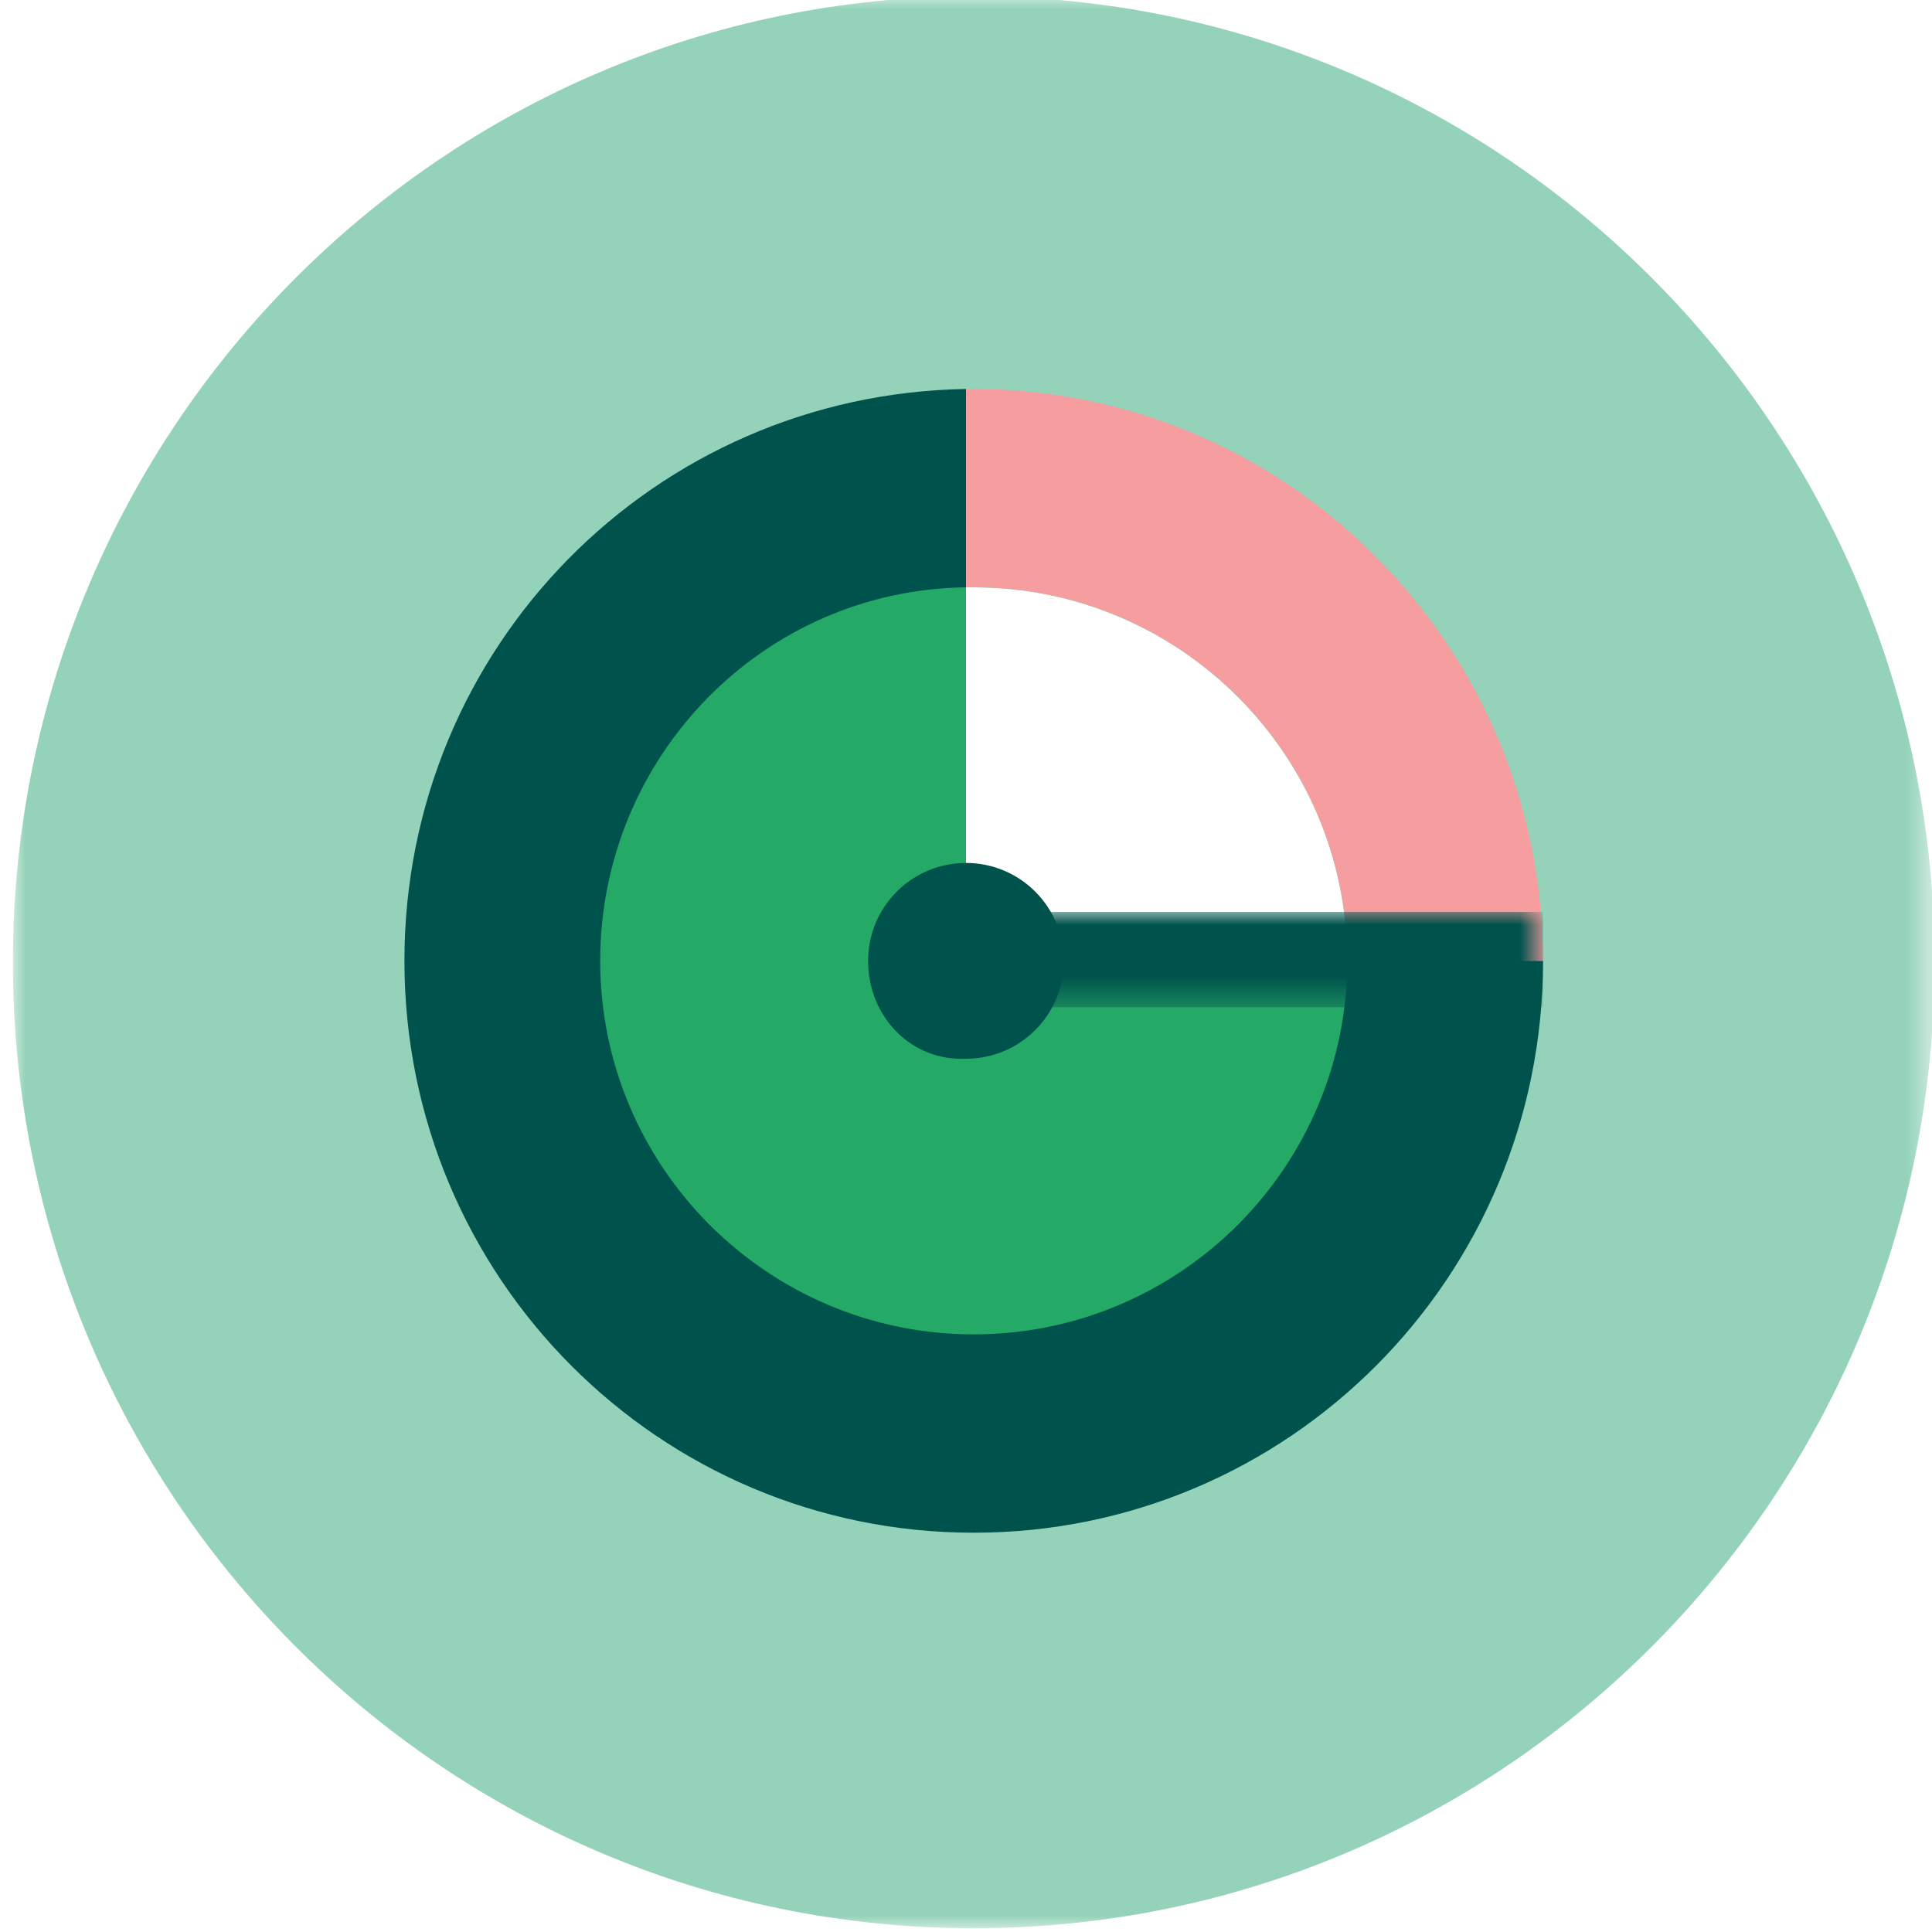 <?xml version="1.0" encoding="utf-8"?>
<!-- Generator: Adobe Illustrator 22.1.0, SVG Export Plug-In . SVG Version: 6.00 Build 0)  -->
<svg version="1.1" id="Layer_1" xmlns="http://www.w3.org/2000/svg" xmlns:xlink="http://www.w3.org/1999/xlink" x="0px" y="0px"
	 viewBox="0 0 75 75" style="enable-background:new 0 0 75 75;" xml:space="preserve">
<style type="text/css">
	.st0{filter:url(#Adobe_OpacityMaskFilter);}
	.st1{fill:#FFFFFF;}
	.st2{mask:url(#mask-2_1_);fill:#94D2B9;}
	.st3{fill:#25A967;}
	.st4{fill:#00524C;}
	.st5{fill:#F69D9F;}
	.st6{filter:url(#Adobe_OpacityMaskFilter_1_);}
	.st7{mask:url(#mask-4_1_);fill:#00524C;}
</style>
<title>Icon/Graphic/Employer-2</title>
<desc>Created with Sketch.</desc>
<g id="Icon_x2F_Graphic_x2F_Employer-2">
	<g id="Group-16" transform="translate(3, 0)">
		<g id="Group-3" transform="translate(0, 0.254)">
			<g id="Clip-2">
			</g>
			<defs>
				<filter id="Adobe_OpacityMaskFilter" filterUnits="userSpaceOnUse" x="-2.5" y="-0.4" width="74.7" height="75.1">
					<feColorMatrix  type="matrix" values="1 0 0 0 0  0 1 0 0 0  0 0 1 0 0  0 0 0 1 0"/>
				</filter>
			</defs>
			<mask maskUnits="userSpaceOnUse" x="-2.5" y="-0.4" width="74.7" height="75.1" id="mask-2_1_">
				<g class="st0">
					<polygon id="path-1_1_" class="st1" points="-2.5,-0.4 72.2,-0.4 72.2,74.6 -2.5,74.6 					"/>
				</g>
			</mask>
			<path id="Fill-1" class="st2" d="M-2.5,37.1c0-20.7,16.7-37.5,37.3-37.5c20.6,0,37.3,16.8,37.3,37.5c0,20.7-16.7,37.5-37.3,37.5
				C14.2,74.6-2.5,57.8-2.5,37.1"/>
		</g>
		<path id="Fill-4" class="st3" d="M17.5,37.2c0-9.5,7.6-17.1,17-17.1c9.4,0,17,7.7,17,17.1c0,9.5-7.6,17.1-17,17.1
			C25.1,54.3,17.5,46.7,17.5,37.2"/>
		<path id="Fill-6" class="st4" d="M49.3,37.3c0,8-6.5,14.5-14.5,14.5s-14.5-6.5-14.5-14.5c0-7.9,6.3-14.4,14.2-14.5v-7.7
			c-12.1,0.2-21.8,10-21.8,22.2c0,12.3,9.9,22.2,22.1,22.2s22.1-9.9,22.1-22.2H49.3z"/>
		<path id="Fill-8" class="st5" d="M34.8,15.1c-0.1,0-0.2,0-0.3,0v7.7c0.1,0,0.2,0,0.3,0c8,0,14.5,6.5,14.5,14.5h7.6
			C56.9,25.1,47,15.1,34.8,15.1"/>
		<path id="Fill-10" class="st1" d="M49.3,37.3c0-8-6.5-14.5-14.5-14.5c-0.1,0-0.2,0-0.3,0v14.5H49.3z"/>
		<path id="Fill-12" class="st4" d="M30.7,37.3c0-2.1,1.7-3.8,3.8-3.8c2.1,0,3.8,1.7,3.8,3.8c0,2.1-1.7,3.8-3.8,3.8
			C32.4,41.2,30.7,39.5,30.7,37.3"/>
		<g id="Clip-15">
		</g>
		<defs>
			<filter id="Adobe_OpacityMaskFilter_1_" filterUnits="userSpaceOnUse" x="34.5" y="35.4" width="22.4" height="3.7">
				<feColorMatrix  type="matrix" values="1 0 0 0 0  0 1 0 0 0  0 0 1 0 0  0 0 0 1 0"/>
			</filter>
		</defs>
		<mask maskUnits="userSpaceOnUse" x="34.5" y="35.4" width="22.4" height="3.7" id="mask-4_1_">
			<g class="st6">
				<polygon id="path-3_1_" class="st1" points="-2.5,74.9 72.2,74.9 72.2,-0.2 -2.5,-0.2 				"/>
			</g>
		</mask>
		<polygon id="Fill-14" class="st7" points="34.5,39.1 56.9,39.1 56.9,35.4 34.5,35.4 		"/>
	</g>
</g>
</svg>
